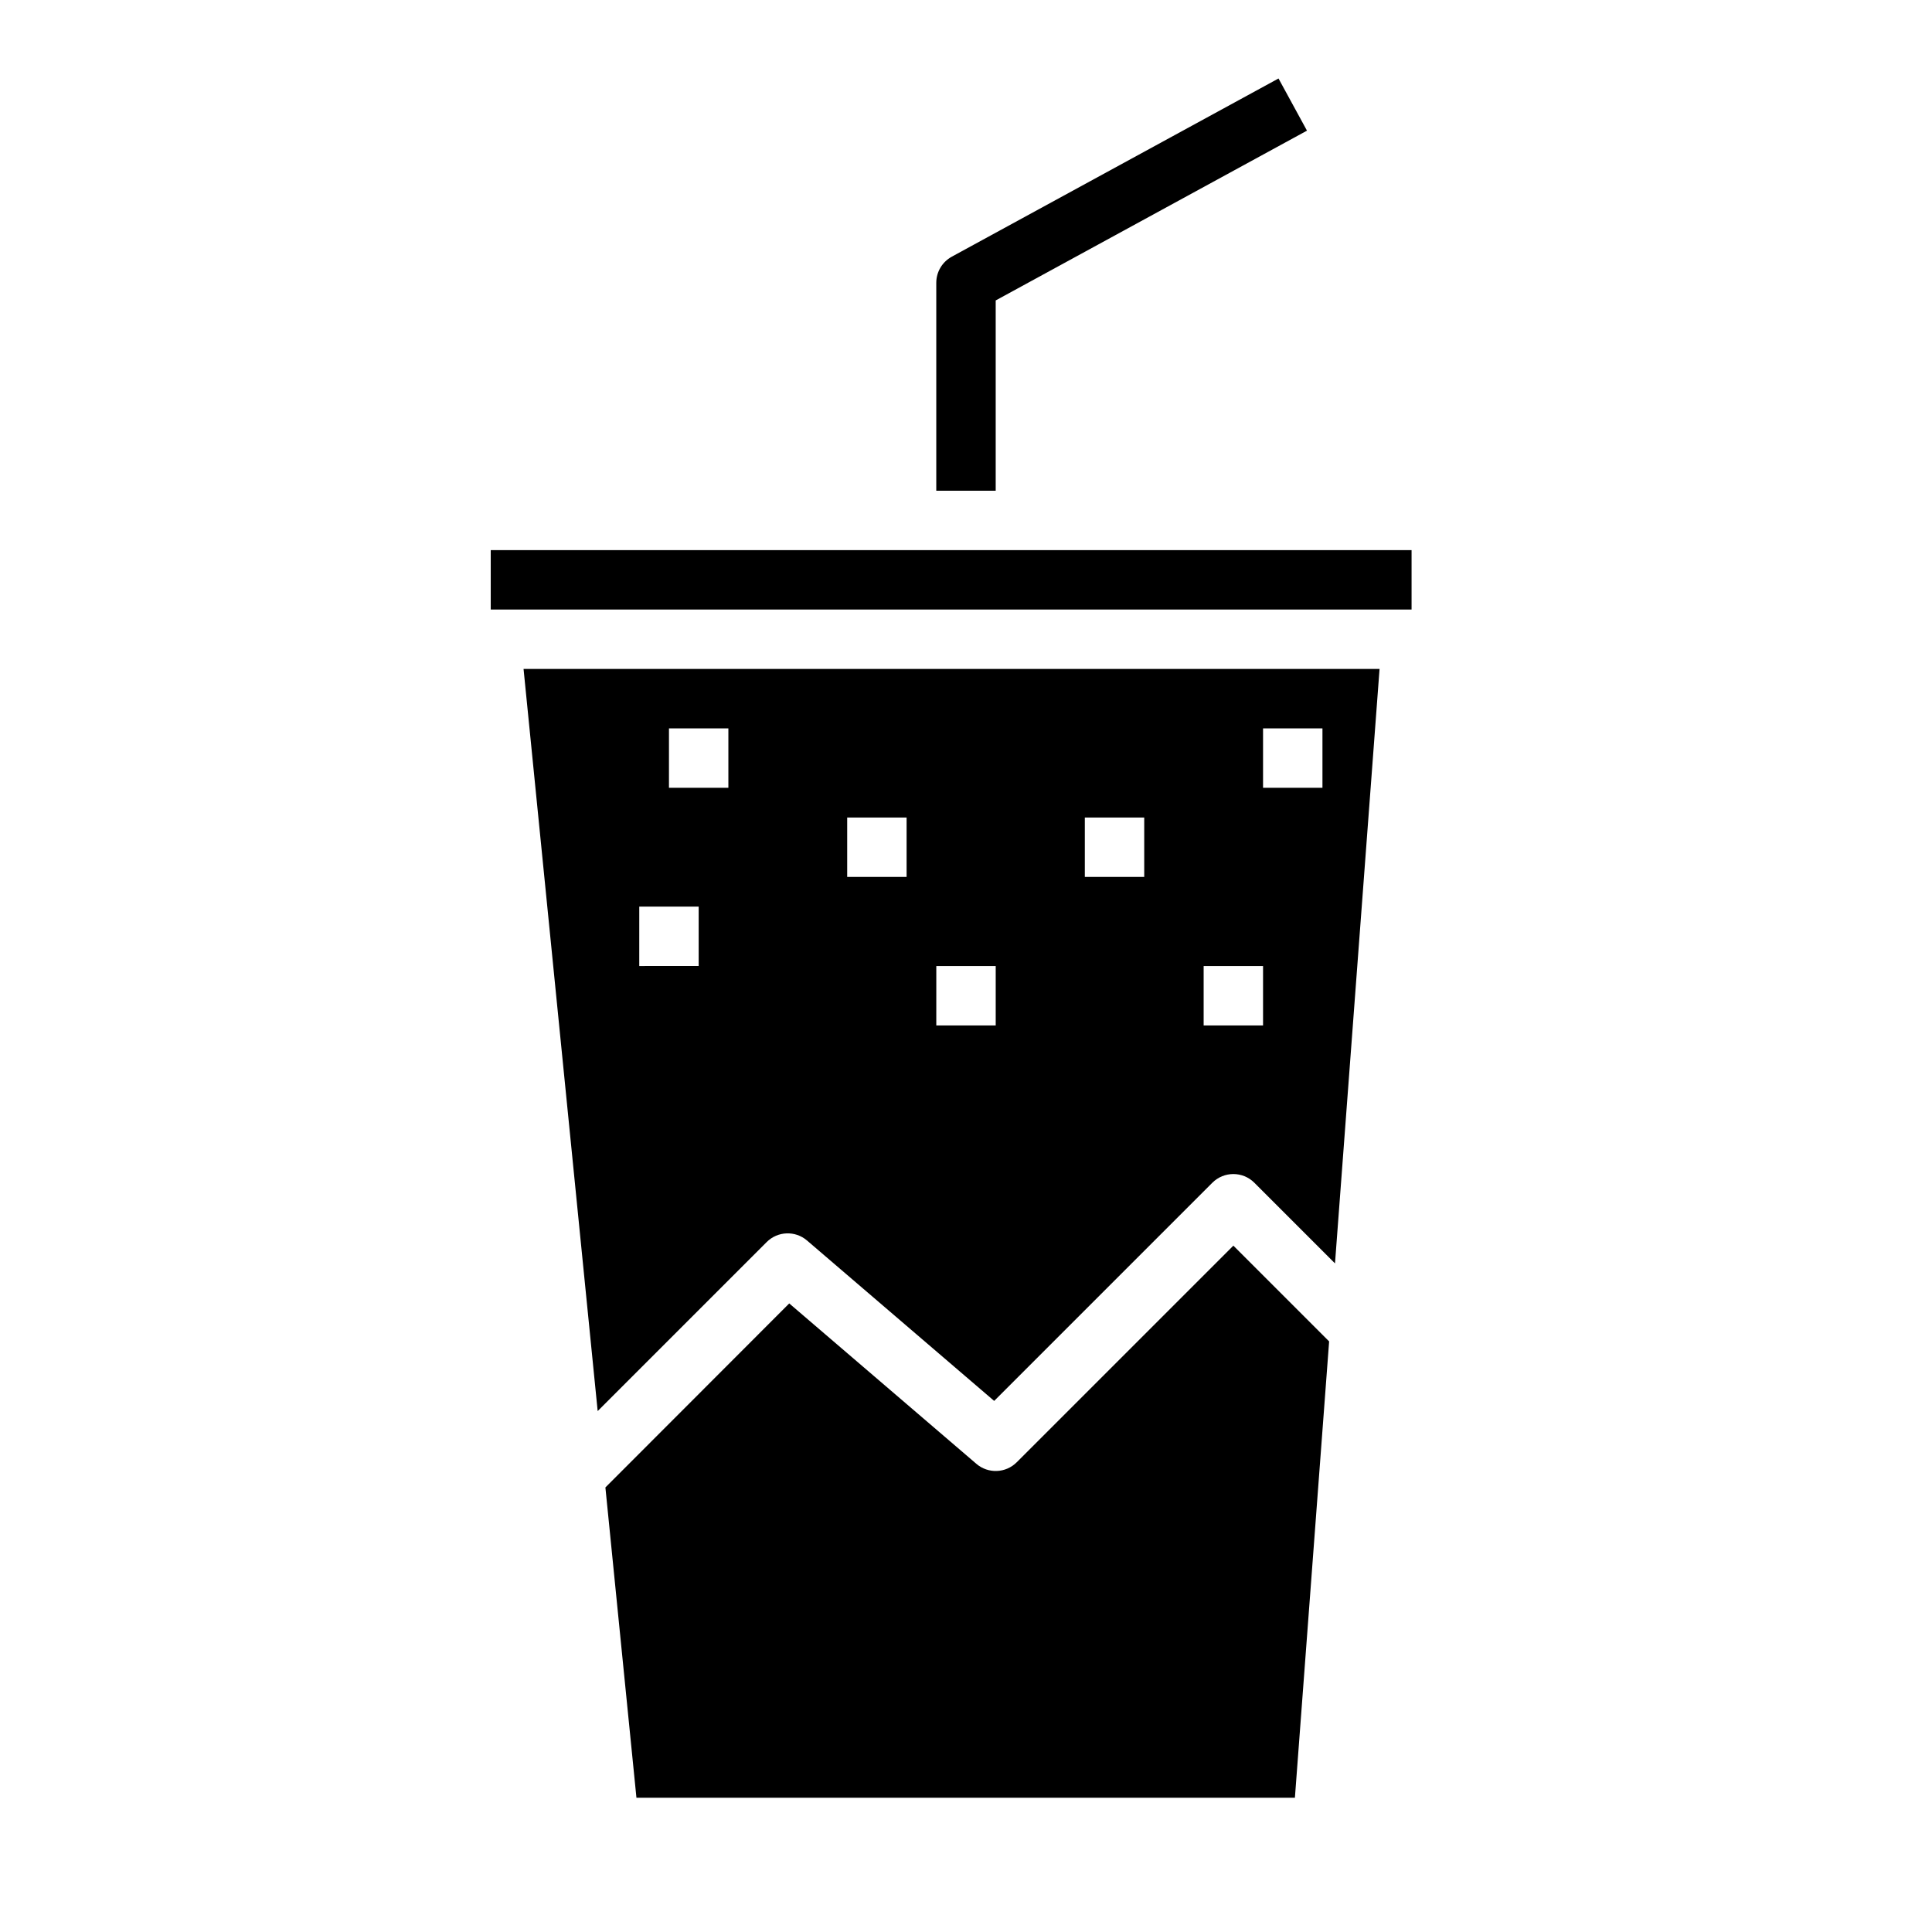 <?xml version="1.0" encoding="UTF-8"?>
<!-- Uploaded to: ICON Repo, www.svgrepo.com, Generator: ICON Repo Mixer Tools -->
<svg fill="#000000" width="800px" height="800px" version="1.1" viewBox="144 144 512 512" xmlns="http://www.w3.org/2000/svg">
 <g>
  <path d="m407.87 274.05v-50.43l82.492-44.996-7.543-13.824-86.594 47.23v0.004c-2.527 1.379-4.102 4.031-4.102 6.91v55.105"/>
  <path d="m413.44 531.52c-2.91 2.91-7.57 3.09-10.691 0.41l-49.594-42.508-48.719 48.766 8.227 82.23h174.5l9.07-120.93-25.379-25.379z"/>
  <path d="m274.05 289.79h244.03v15.742h-244.03z"/>
  <path d="m302.39 517.95 44.793-44.793h-0.004c2.91-2.906 7.57-3.086 10.691-0.41l49.594 42.508 57.82-57.82v0.004c3.074-3.074 8.059-3.074 11.133 0l21.371 21.371 11.809-157.53h-226.85zm176.33-180.92h15.742v15.742h-15.742zm-15.742 62.977h15.742v15.742h-15.742zm-31.488-39.359h15.742v15.742h-15.742zm-39.359 39.359h15.742v15.742h-15.746zm-23.617-39.359h15.742v15.742h-15.742zm-47.23-23.617h15.742v15.742h-15.746zm-7.871 47.23h15.742v15.742l-15.746 0.004z"/>
 </g>
</svg>
